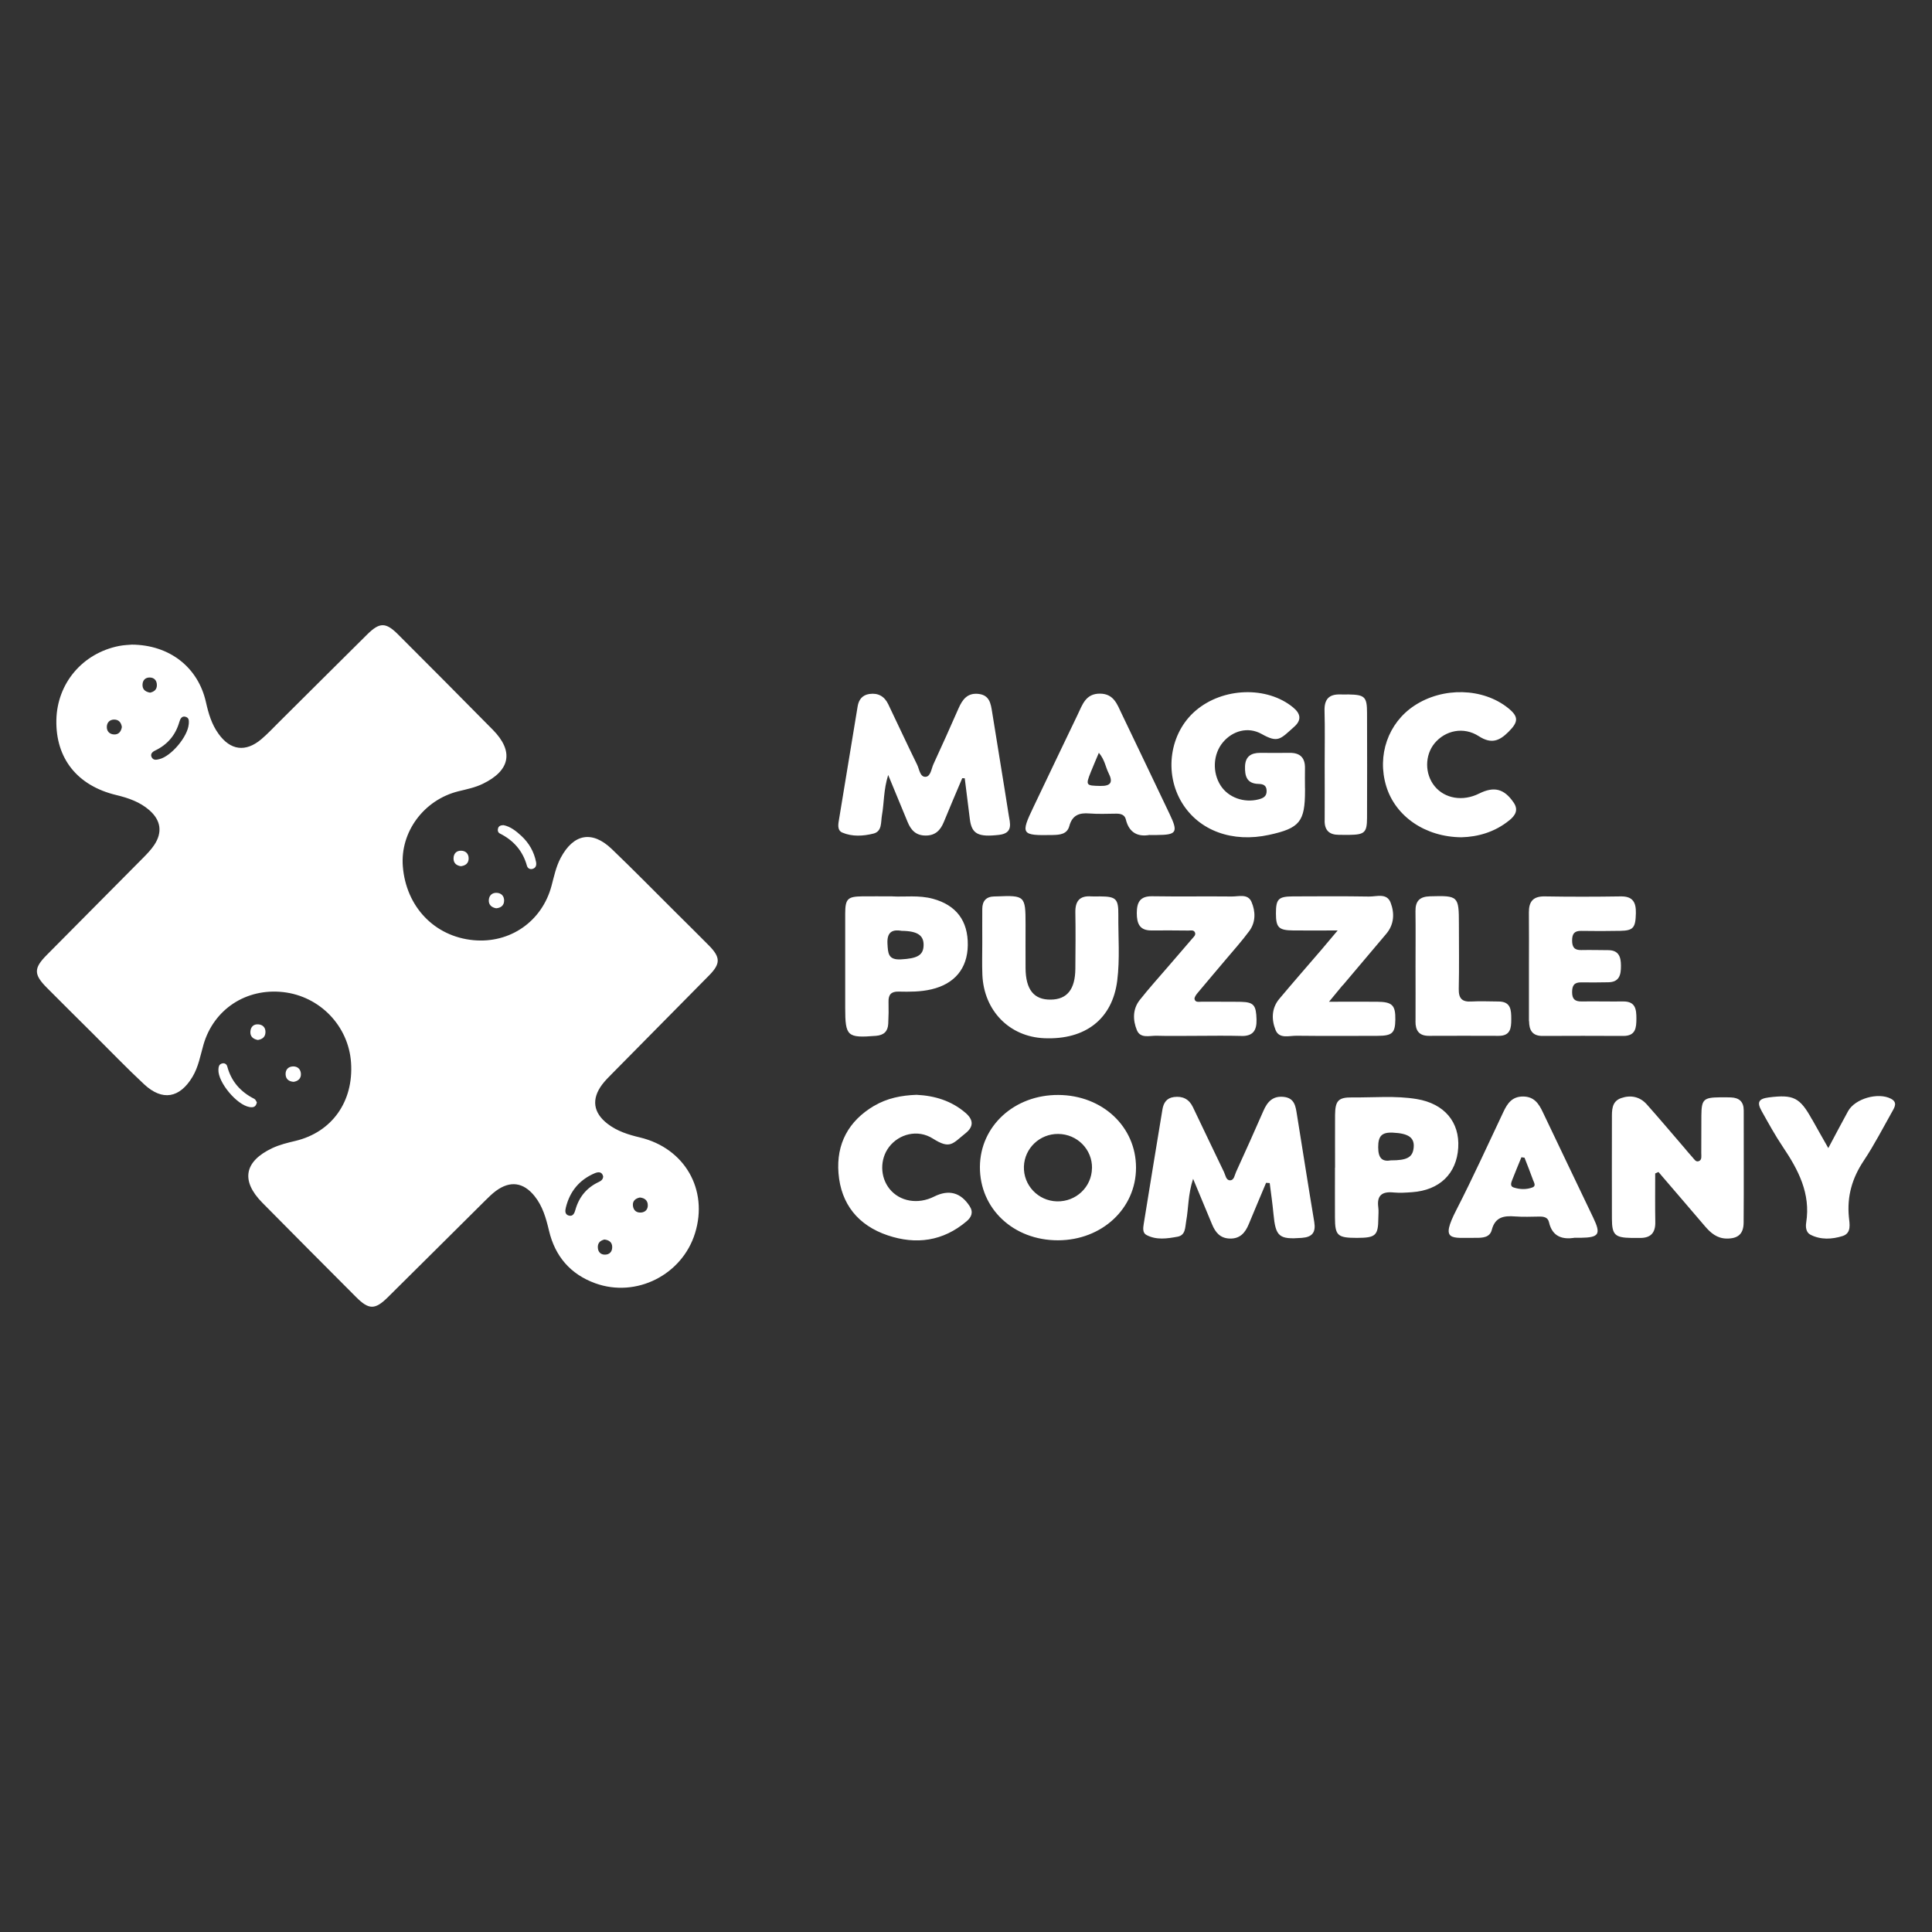 <?xml version="1.0" encoding="UTF-8"?><svg id="Layer_1" xmlns="http://www.w3.org/2000/svg" width="400" height="400" viewBox="0 0 400 400"><rect x="0" y="0" width="400" height="400" fill="#333333" stroke="none"/><g id="PkAImN.tif"><path d="M27.23,133.46c7.95,.04,13.81,4.76,15.41,11.92,.52,2.33,1.18,4.58,2.59,6.53,2.47,3.46,5.62,3.88,8.87,1.14,1.29-1.09,2.44-2.33,3.64-3.52,6.11-6.07,12.2-12.15,18.31-18.2,2.55-2.52,3.83-2.52,6.37,.03,6.56,6.57,13.12,13.13,19.63,19.75,4.36,4.43,3.6,8.4-2.05,11.15-1.61,.79-3.35,1.14-5.07,1.56-7.17,1.77-12.09,8.42-11.53,15.54,.66,8.36,6.54,14.52,14.59,15.29,7.6,.73,14.24-3.88,16.2-11.26,.52-1.95,.92-3.93,1.88-5.75,2.65-5.01,6.51-5.77,10.59-1.86,4.45,4.26,8.76,8.67,13.13,13.01,2.33,2.32,4.68,4.63,6.99,6.97,2.41,2.45,2.42,3.76,.03,6.19-6.69,6.79-13.4,13.57-20.1,20.35-.71,.72-1.44,1.44-2.04,2.24-2.26,3.02-1.86,5.84,1.13,8.14,1.99,1.53,4.31,2.25,6.71,2.82,9.25,2.22,14.17,10.79,11.4,19.79-2.66,8.65-12.17,13.47-20.66,10.4-5.16-1.87-8.34-5.6-9.59-10.91-.61-2.57-1.31-5.07-3-7.16-2.3-2.85-5.04-3.22-7.98-1.06-.81,.6-1.53,1.32-2.25,2.03-6.71,6.66-13.4,13.33-20.12,19.98-2.66,2.63-3.93,2.63-6.56,0-6.49-6.51-12.99-13.02-19.45-19.57-4.48-4.55-3.73-8.54,2.05-11.28,1.54-.73,3.18-1.12,4.82-1.51,7.56-1.81,12.06-8.15,11.51-16.2-.51-7.6-6.46-13.77-14.08-14.61-7.66-.84-14.35,3.56-16.47,10.88-.65,2.26-1.04,4.6-2.28,6.67-2.65,4.41-6.23,5.06-10.01,1.54-3.64-3.39-7.09-6.99-10.62-10.5-3.17-3.15-6.35-6.3-9.5-9.47-2.75-2.76-2.77-4.04-.07-6.77,6.65-6.72,13.32-13.41,19.97-20.13,.83-.84,1.66-1.7,2.31-2.67,1.75-2.63,1.38-5.13-1.01-7.21-1.96-1.71-4.34-2.53-6.83-3.13-8.08-1.93-12.58-7.59-12.42-15.54,.15-7.59,5.41-13.83,12.98-15.33,1.07-.21,2.18-.23,2.57-.27Zm11.85,16.5c.02-.58,.14-1.27-.55-1.52-.89-.33-1.21,.39-1.4,1.03-.79,2.75-2.47,4.71-5.05,5.94-.54,.26-1.03,.72-.66,1.4,.35,.64,.98,.51,1.57,.36,2.46-.59,5.87-4.65,6.08-7.21Zm85.8,93.6c-.26-1.06-1.08-.94-1.78-.64-3.16,1.35-5.12,3.75-5.94,7.06-.16,.66-.26,1.45,.6,1.69,.88,.24,1.18-.52,1.36-1.16,.75-2.68,2.34-4.62,4.86-5.8,.47-.22,.88-.52,.9-1.15Zm7.6,4.37c-.92,.19-1.55,.71-1.44,1.7,.1,.96,.74,1.5,1.73,1.41,.87-.09,1.37-.68,1.35-1.53-.02-.98-.65-1.48-1.64-1.58ZM31.04,143.41c.79-.16,1.46-.59,1.44-1.59-.01-.96-.58-1.57-1.55-1.55-.84,.02-1.37,.55-1.42,1.41-.06,.98,.47,1.52,1.53,1.72Zm94.1,113.22c-.88,.21-1.44,.72-1.36,1.72,.06,.87,.59,1.4,1.43,1.41,.97,.01,1.54-.59,1.54-1.56,0-.98-.62-1.46-1.61-1.57ZM25.23,150.52c-.14-.95-.66-1.56-1.64-1.54-.86,.02-1.42,.58-1.47,1.42-.06,.97,.53,1.61,1.48,1.66,.97,.05,1.48-.61,1.63-1.54Zm174.51,10.61c.35,2.83,.7,5.66,1.06,8.49,.39,3.06,1.73,3.73,6.05,3.23,2.99-.35,2.26-2.43,1.98-4.18-1.1-7.07-2.29-14.12-3.41-21.19-.29-1.81-.53-3.58-2.88-3.82-2.29-.23-3.3,1.21-4.1,3.03-1.69,3.86-3.42,7.7-5.18,11.52-.44,.96-.57,2.57-1.64,2.62-1.14,.06-1.28-1.56-1.73-2.49-2.04-4.16-3.99-8.36-5.99-12.54-.78-1.63-2.09-2.38-3.9-2.12-1.45,.21-2.2,1.16-2.43,2.54-1.32,7.97-2.63,15.94-3.94,23.92-.14,.88-.14,1.86,.74,2.23,2.09,.89,4.34,.74,6.45,.22,1.85-.46,1.52-2.35,1.78-3.81,.46-2.55,.31-5.21,1.29-8.33,1.52,3.67,2.78,6.7,4.02,9.73,.69,1.7,1.74,2.82,3.75,2.81,2,0,3.05-1.1,3.75-2.81,1.24-3.03,2.53-6.04,3.81-9.06,.18,0,.35,0,.53,.01Zm63.14,83.81c.27,2.14,.58,4.27,.78,6.41,.44,4.7,1.16,5.29,5.86,4.94,2.18-.16,2.94-1.14,2.58-3.31-1.24-7.39-2.38-14.8-3.58-22.19-.27-1.66-.44-3.44-2.72-3.69-2.25-.25-3.39,.98-4.21,2.86-1.85,4.25-3.76,8.47-5.68,12.69-.3,.65-.39,1.72-1.24,1.72-.85,0-.94-1.07-1.26-1.72-2.16-4.47-4.29-8.97-6.44-13.45-.79-1.65-2.12-2.31-3.93-2.07-1.52,.2-2.15,1.22-2.37,2.57-1.3,7.89-2.6,15.78-3.87,23.68-.13,.82-.29,1.86,.56,2.31,2.05,1.09,4.28,.75,6.42,.36,1.72-.31,1.57-1.96,1.81-3.25,.49-2.66,.35-5.44,1.43-8.74,1.48,3.56,2.71,6.48,3.92,9.42,.69,1.68,1.69,2.9,3.68,2.95,2.12,.06,3.19-1.21,3.92-2.97,1.18-2.86,2.39-5.71,3.59-8.57,.24,.02,.48,.04,.72,.05Zm-60-3.36c.05-8.44,7.13-14.93,16.24-14.88,9.13,.05,16.09,6.57,16.08,15.06,0,8.45-7.06,15.01-16.14,15.03-9.24,.02-16.23-6.55-16.18-15.21Zm23.21,.29c.07-3.89-3.05-7.06-6.99-7.1-3.82-.04-6.97,2.94-7.11,6.73-.14,3.88,2.94,7.14,6.85,7.23,3.94,.09,7.17-2.97,7.24-6.85Zm117.28,.78c3.21,3.75,6.44,7.49,9.64,11.25,1.19,1.39,2.5,2.5,4.46,2.53,2.34,.03,3.51-.93,3.53-3.28,.06-7.75,.01-15.5,.02-23.25,0-1.79-.92-2.62-2.64-2.69-.76-.03-1.52-.03-2.28-.02-3.4,.03-3.82,.44-3.85,3.76-.02,2.61,0,5.22-.02,7.83,0,.57,.16,1.32-.46,1.6-.67,.31-1.01-.41-1.39-.81-.58-.61-1.1-1.28-1.65-1.92-2.58-3-5.14-6.03-7.77-8.99-1.44-1.62-3.34-2-5.32-1.31-2.01,.7-1.91,2.56-1.91,4.26-.01,6.91-.02,13.82,0,20.72,.01,3.34,.63,3.91,4.03,3.97,.59,0,1.18-.01,1.77,0,2.21,.03,3.22-1.04,3.18-3.27-.06-3.36-.02-6.72-.02-10.08l.66-.29Zm-73.19-79.48c0-1.35-.03-2.7,0-4.05,.06-2.22-.98-3.28-3.2-3.25-2.03,.03-4.05,.01-6.08,0-1.89,0-3.06,.75-3.13,2.8-.06,1.98,.34,3.57,2.78,3.63,.94,.02,1.66,.26,1.69,1.4,.04,1.19-.69,1.55-1.69,1.81-2.99,.76-6.21-.38-7.81-2.84-1.79-2.75-1.6-6.54,.46-8.99,1.97-2.35,5.16-3.31,8-1.72,3.43,1.92,3.85,1.09,6.75-1.49,1.54-1.37,1.38-2.68-.22-4-5.39-4.45-14.52-4.18-20.18,.66-5.39,4.6-6.61,12.94-2.81,19.12,3.53,5.74,10.4,8.26,18.01,6.6,6.35-1.38,7.44-2.73,7.44-9.18,0-.17,0-.34,0-.51h0Zm-66.79,38.65c.31,7.43,5.59,12.82,12.79,13.13,8.54,.37,14.12-3.98,15.13-11.91,.57-4.53,.19-9.1,.23-13.65,.03-3.34-.5-3.78-3.82-3.8-.59,0-1.19,.04-1.77,0-2.42-.19-3.35,.98-3.31,3.31,.07,3.88,.03,7.76,0,11.64-.03,4.29-1.7,6.38-5.09,6.42-3.49,.05-5.19-2.07-5.22-6.53-.02-3.04,0-6.07,0-9.11,0-5.83-.15-5.97-5.97-5.73-.17,0-.34,0-.51,.01-1.67,.03-2.46,.93-2.48,2.55-.02,2.36,0,4.72,0,7.08,0,2.19-.07,4.39,.02,6.58Zm73.02,39.93c0-3.63-.02-7.25,0-10.88,.03-2.97,.66-3.69,3.53-3.66,4.47,.05,8.96-.4,13.4,.34,5.69,.95,8.9,4.76,8.57,10.08-.33,5.37-3.87,8.8-9.56,9.2-1.26,.09-2.54,.18-3.8,.06-2.37-.24-3.53,.56-3.19,3.07,.1,.74,.02,1.52,.01,2.27-.03,3.58-.55,4.05-4.42,4.06-4.03,0-4.55-.46-4.56-4.18-.02-3.46,0-6.91,0-10.37Zm11.63-1.51c3.2,0,4.34-.62,4.61-2.36,.36-2.33-.98-3.23-4.31-3.38-2.34-.1-3,.78-3,3.03,0,2.29,.85,3.05,2.71,2.7Zm28.54-28.84c0,1.84,.64,3.09,2.78,3.08,5.57-.03,11.14-.03,16.71,0,2.57,.01,2.72-1.65,2.73-3.58,0-1.95-.19-3.59-2.75-3.56-2.87,.03-5.74-.04-8.61,0-1.39,.02-1.96-.52-1.95-1.94,0-1.36,.44-2.04,1.89-2.01,1.86,.04,3.71,0,5.57-.02,2.35-.02,2.66-1.57,2.65-3.44,0-1.82-.46-3.2-2.63-3.21-1.86-.01-3.71-.06-5.57-.02-1.43,.04-1.91-.6-1.91-1.98,0-1.37,.45-2.02,1.89-1.99,2.7,.05,5.4,.04,8.1-.01,2.7-.05,3.14-.66,3.21-3.64,.05-2.22-.59-3.53-3.13-3.49-5.23,.08-10.47,.09-15.7,0-2.45-.05-3.34,1.06-3.32,3.34,.04,3.62,.01,7.25,.01,10.87,0,3.88,0,7.75,0,11.63Zm-59.64,3.09c2.46,.07,3.27-1.11,3.21-3.41-.08-2.94-.54-3.6-3.22-3.66-2.7-.05-5.4,0-8.11-.03-.55,0-1.34,.21-1.5-.53-.08-.37,.33-.92,.63-1.28,1.89-2.27,3.81-4.51,5.71-6.77,1.68-2,3.44-3.95,4.99-6.05,1.36-1.84,1.31-4.06,.46-6.03-.76-1.76-2.65-1.1-4.1-1.12-5.49-.06-10.98,.04-16.46-.05-2.53-.04-3.18,1.26-3.19,3.47,0,2.16,.56,3.65,3.09,3.61,2.53-.03,5.07,0,7.6,.02,.47,0,1.1-.18,1.35,.39,.24,.55-.27,.93-.58,1.3-1.64,1.93-3.31,3.83-4.95,5.75-1.98,2.3-4.02,4.56-5.9,6.94-1.49,1.89-1.44,4.18-.59,6.25,.74,1.78,2.64,1.11,4.08,1.15,2.7,.08,5.4,.02,8.1,.02,3.12,0,6.25-.07,9.37,.02Zm21.08-10.51c2.99-3.55,5.99-7.09,8.98-10.63,1.65-1.95,1.75-4.26,.92-6.45-.79-2.09-2.91-1.25-4.49-1.28-5.24-.09-10.47-.05-15.71-.03-3.05,.01-3.55,.54-3.55,3.52,0,2.93,.57,3.5,3.59,3.53,2.82,.03,5.65,0,9.19,0-1.45,1.72-2.39,2.86-3.36,3.99-2.91,3.39-5.86,6.75-8.73,10.18-1.63,1.94-1.63,4.31-.76,6.46,.76,1.87,2.8,1.15,4.32,1.17,5.57,.06,11.15,.04,16.72,.02,3.12,0,3.71-.57,3.75-3.38,.04-2.97-.64-3.65-3.75-3.68-3.08-.02-6.16,0-9.98,0,1.26-1.53,2.04-2.49,2.83-3.43Zm-93.26-18.39c2.5,.14,5.47-.3,8.38,.49,4.83,1.31,7.3,4.56,7.23,9.62-.07,4.81-2.72,8-7.52,9.13-2.25,.53-4.53,.52-6.8,.47-1.53-.04-2.13,.62-2.09,2.1,.04,1.52,.02,3.04-.06,4.55-.08,1.58-.89,2.38-2.56,2.51-5.93,.47-6.35,.12-6.35-5.83,0-6.49-.01-12.98,0-19.47,.01-3.07,.5-3.54,3.51-3.58,1.94-.02,3.88,0,6.27,0Zm1.89,7.12c-1.66-.27-3.05,.03-2.91,2.66,.11,1.95,.11,3.4,2.77,3.26,3.32-.18,4.64-.8,4.71-2.86,.07-2.09-1.21-3.02-4.57-3.05Zm-5.68,36.24c-5.3,3.13-7.85,7.88-7.37,13.93,.5,6.41,4.08,10.82,10.17,12.88,5.9,1.99,11.49,1.23,16.37-2.92,.97-.83,1.44-1.84,.62-3.11-1.84-2.84-4.31-3.52-7.36-1.99-3.34,1.68-7.1,1.03-9.21-1.57-2-2.47-2.05-6.15-.13-8.69,2.05-2.7,5.92-3.75,9.08-1.75,3.61,2.28,4.06,1.05,6.76-1.1,1.73-1.38,1.65-2.79,.03-4.2-2.94-2.54-6.43-3.58-10.17-3.76-3.15,.11-6.11,.7-8.79,2.29Zm131.5-59.09c1.2-.98,1.99-2.12,.92-3.69-1.96-2.88-4.06-3.42-7.16-1.87-3.37,1.68-7.1,1.06-9.21-1.53-2.06-2.53-2.06-6.4,0-8.89,2.19-2.64,5.98-3.51,9.15-1.46,2.61,1.68,4.26,.98,6.15-.9,2.07-2.06,2.13-3.14-.06-4.91-5.23-4.21-13.51-4.43-19.45-.5-5.42,3.58-7.75,10.29-5.8,16.68,1.9,6.22,8.04,10.5,15.57,10.56,3.37-.09,6.88-1.05,9.89-3.5Zm13.42,86.43c-2.26,.32-4.48-.12-5.19-3.25-.23-1.02-1.07-1.17-1.98-1.16-1.69,.02-3.38,.1-5.06-.03-2.29-.18-4.11,.11-4.8,2.78-.41,1.61-1.94,1.66-3.33,1.65-5.06-.04-7.41,.84-3.98-5.83,3.42-6.66,6.51-13.49,9.72-20.26,.83-1.76,1.8-3.18,4.08-3.17,2.28,.02,3.23,1.47,4.06,3.21,3.47,7.3,6.97,14.58,10.45,21.87,1.64,3.42,1.22,4.11-2.54,4.17-.34,0-.67,0-1.44,0Zm-10.24-16.6c-.22-.03-.44-.06-.66-.09-.65,1.59-1.31,3.17-1.93,4.76-.21,.54-.44,1.25,.31,1.49,1.28,.42,2.65,.47,3.92-.01,.79-.3,.3-1.02,.12-1.51-.56-1.56-1.17-3.09-1.77-4.63Zm-77.62-66.83c-2.26,.42-4.24-.29-4.94-3.21-.23-.97-1.06-1.2-1.98-1.19-1.85,.01-3.72,.11-5.56-.04-2.12-.18-3.55,.36-4.16,2.61-.46,1.7-1.96,1.82-3.48,1.85-6.47,.13-6.66-.13-3.92-5.84,3.05-6.38,6.08-12.76,9.15-19.13,.97-2.02,1.64-4.33,4.62-4.3,2.84,.03,3.53,2.2,4.47,4.16,3.32,6.9,6.61,13.82,9.91,20.73,1.83,3.83,1.51,4.36-2.67,4.38-.34,0-.67,0-1.43,0Zm-10.52-17.01c-.65,1.55-1.18,2.76-1.67,3.99-1.11,2.77-1,2.82,1.96,2.88,2.23,.04,2.67-.78,1.72-2.66-.63-1.24-.76-2.71-2.01-4.2Zm147.64,75.9c-2.5-4.52-3.81-5.19-8.95-4.54-2.09,.27-2.5,.98-1.47,2.82,1.4,2.5,2.78,5.02,4.38,7.4,3.21,4.77,5.8,9.66,4.84,15.71-.14,.89-.04,2.02,.88,2.49,2.13,1.1,4.48,.96,6.65,.28,1.91-.6,1.44-2.54,1.31-3.95-.41-4.3,.68-8.06,3.08-11.65,2.19-3.29,4-6.83,5.95-10.28,.5-.89,1.03-1.84-.32-2.55-2.65-1.39-7.44-.03-8.88,2.58-1.29,2.35-2.54,4.73-4.09,7.64-1.3-2.31-2.35-4.12-3.36-5.95Zm-82.09-20.33c-.02,1.93,.71,3.05,2.8,3.04,4.81-.02,9.63-.02,14.44,0,2.43,0,2.59-1.6,2.59-3.44,0-1.89-.06-3.67-2.64-3.67-1.86,0-3.72-.11-5.57,0-1.98,.13-2.7-.63-2.66-2.61,.1-4.47,.03-8.94,.03-13.41,0-5.84-.14-5.92-5.97-5.76-2.17,.06-3.05,.99-3.02,3.09,.05,3.79,.01,7.59,.01,11.38,0,3.79,.02,7.59,0,11.38Zm-18.81-41.53c-.02,2.02,.96,2.94,2.92,2.95,.76,0,1.52,.03,2.28,.01,3.07-.05,3.57-.5,3.58-3.51,.03-7.24,.02-14.47,0-21.71,0-3.35-.46-3.79-3.78-3.85-.59-.01-1.18,.02-1.77,0-2.36-.08-3.32,1.04-3.25,3.39,.1,3.7,.03,7.4,.03,11.11,0,3.87,.03,7.74,0,11.61ZM52.66,227.51c-2.85-1.44-4.78-3.6-5.61-6.72-.14-.51-.62-.8-1.2-.57-.56,.22-.61,.73-.63,1.25-.11,2.6,3.8,7.29,6.43,7.73,.76,.13,1.33,.02,1.53-.97-.14-.2-.26-.59-.51-.71Zm50.47-56.06c-.14,.43-.06,.9,.35,1.11,2.85,1.43,4.76,3.6,5.62,6.7,.15,.53,.66,.8,1.2,.62,.69-.22,.8-.81,.68-1.43-.42-2.12-1.45-3.9-3.02-5.37-1.11-1.03-2.29-1.96-3.71-2.24-.58,.01-.97,.17-1.12,.61Zm-6.1,6.29c0-.98-.6-1.59-1.56-1.61-.98-.02-1.55,.6-1.57,1.57-.02,.99,.59,1.5,1.51,1.64,.99-.12,1.61-.62,1.62-1.6Zm-42.07,36.02c.05-.99-.53-1.61-1.48-1.68-.98-.07-1.58,.52-1.64,1.5-.06,.99,.51,1.53,1.54,1.74,.84-.14,1.53-.54,1.58-1.55Zm7.34,8.56c-.05-.96-.68-1.56-1.65-1.53-.97,.04-1.56,.67-1.52,1.65,.04,.97,.67,1.48,1.67,1.54,.93-.15,1.55-.69,1.5-1.66Zm42.07-35.82c.03-.96-.56-1.6-1.52-1.65-.98-.05-1.6,.56-1.65,1.52-.04,.97,.58,1.51,1.53,1.68,.96-.08,1.61-.57,1.64-1.54Z" fill="#fff"/></g></svg>